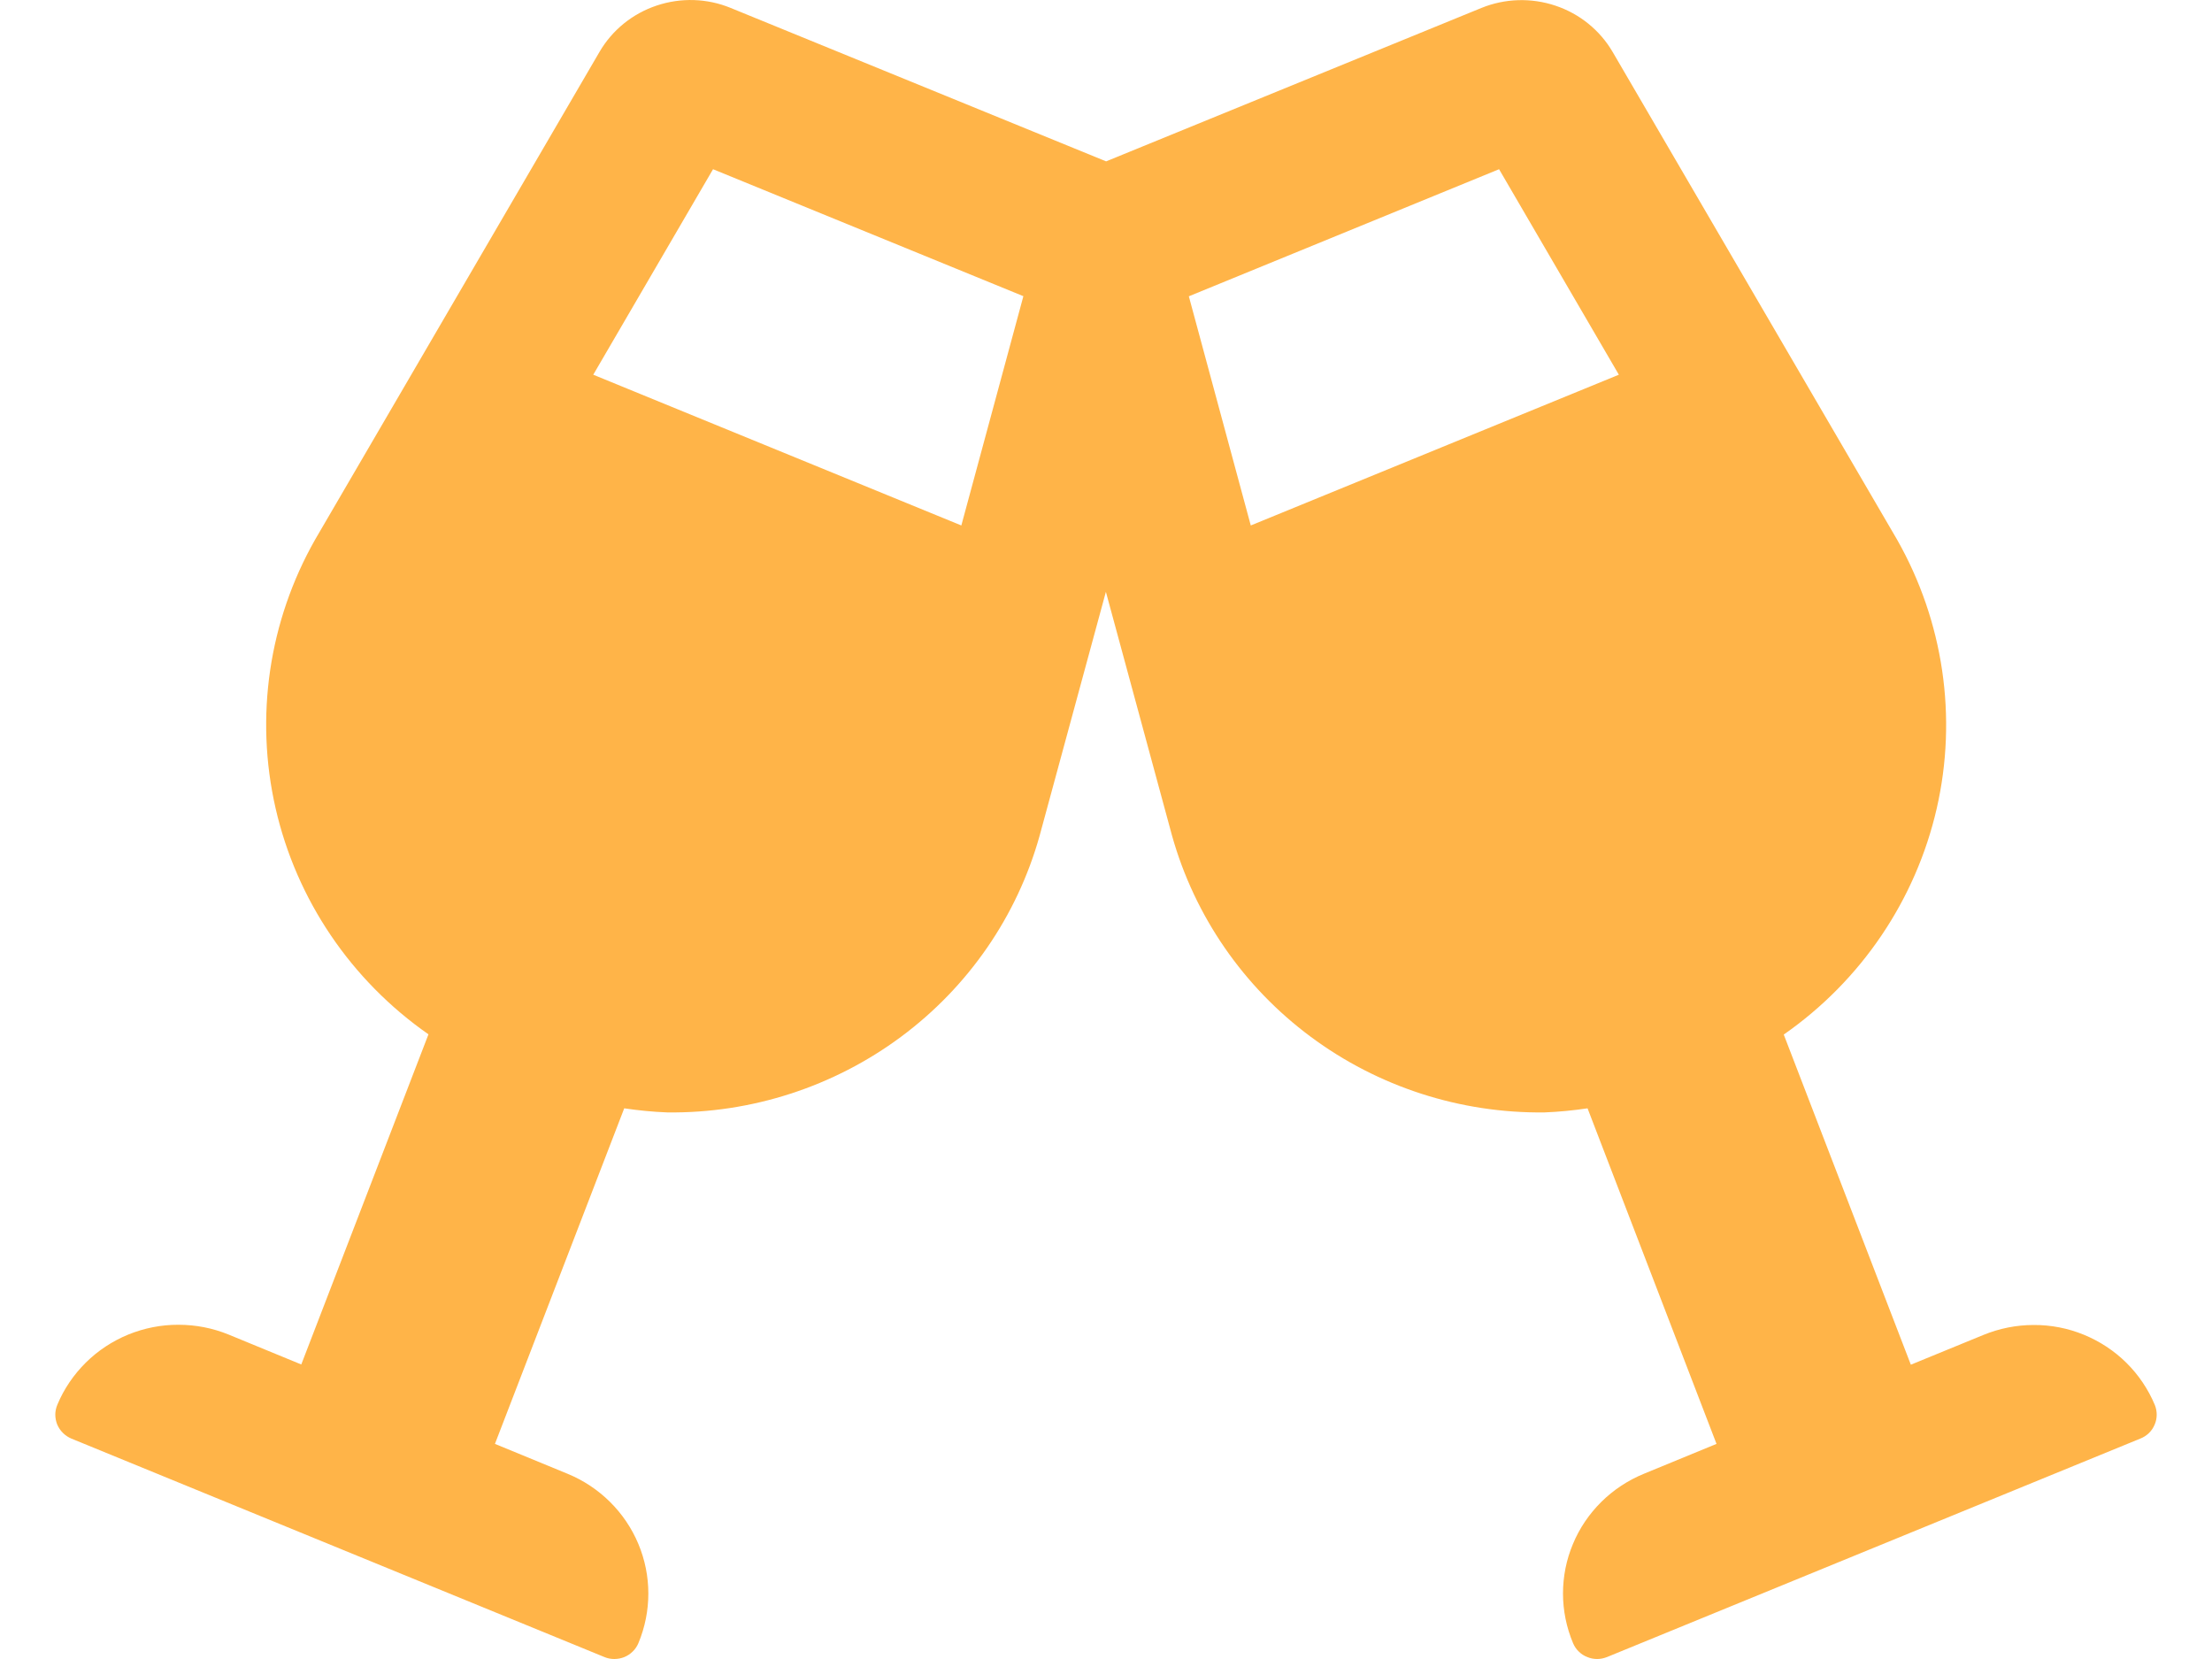 <svg width="20" height="15" viewBox="0 0 20 15" fill="none" xmlns="http://www.w3.org/2000/svg">
<path d="M19.483 12.703C19.423 12.56 19.336 12.431 19.226 12.322C19.116 12.213 18.985 12.127 18.841 12.068C18.697 12.009 18.543 11.979 18.387 11.98C18.231 11.98 18.077 12.011 17.933 12.07L17.277 12.339L16.128 9.354C16.829 8.865 17.321 8.137 17.511 7.31C17.7 6.484 17.572 5.617 17.152 4.878L14.581 0.47C14.466 0.273 14.282 0.124 14.063 0.051C13.845 -0.022 13.607 -0.015 13.394 0.072L10.001 1.459L6.607 0.072C6.394 -0.016 6.156 -0.023 5.938 0.05C5.719 0.123 5.535 0.272 5.42 0.47L2.849 4.879C2.43 5.617 2.303 6.483 2.492 7.309C2.681 8.135 3.173 8.863 3.874 9.352L2.724 12.337L2.068 12.067C1.924 12.008 1.77 11.978 1.614 11.978C1.459 11.977 1.304 12.008 1.161 12.066C1.017 12.125 0.886 12.211 0.776 12.32C0.666 12.429 0.578 12.558 0.519 12.7C0.507 12.728 0.5 12.759 0.5 12.79C0.5 12.82 0.506 12.851 0.517 12.879C0.529 12.908 0.547 12.934 0.569 12.956C0.591 12.978 0.617 12.995 0.645 13.007L5.464 14.982C5.492 14.994 5.523 15 5.554 15C5.585 15 5.616 14.994 5.644 14.983C5.673 14.971 5.699 14.954 5.721 14.932C5.743 14.911 5.76 14.885 5.772 14.857C5.892 14.569 5.892 14.247 5.772 13.96C5.652 13.673 5.421 13.444 5.131 13.325L4.475 13.055L5.644 10.021C5.773 10.04 5.903 10.053 6.033 10.058C6.795 10.067 7.538 9.826 8.147 9.374C8.756 8.922 9.196 8.283 9.399 7.559L9.999 5.351L10.598 7.559C10.802 8.283 11.242 8.922 11.851 9.374C12.459 9.826 13.203 10.067 13.965 10.058C14.095 10.053 14.225 10.04 14.354 10.021L15.52 13.055L14.864 13.325C14.72 13.384 14.589 13.47 14.479 13.579C14.369 13.688 14.281 13.817 14.222 13.96C14.162 14.102 14.132 14.254 14.132 14.408C14.132 14.562 14.163 14.714 14.223 14.857C14.235 14.885 14.252 14.911 14.274 14.932C14.296 14.954 14.322 14.971 14.351 14.982C14.379 14.994 14.41 15 14.441 15C14.472 15 14.503 14.993 14.531 14.982L19.352 13.007C19.411 12.984 19.457 12.939 19.481 12.882C19.506 12.825 19.506 12.76 19.483 12.703ZM8.692 4.751L5.364 3.388L6.447 1.53L9.253 2.678L8.692 4.751ZM11.309 4.751L10.749 2.679L13.554 1.53L14.637 3.388L11.309 4.751Z" fill="#FFB448"/>
</svg>

